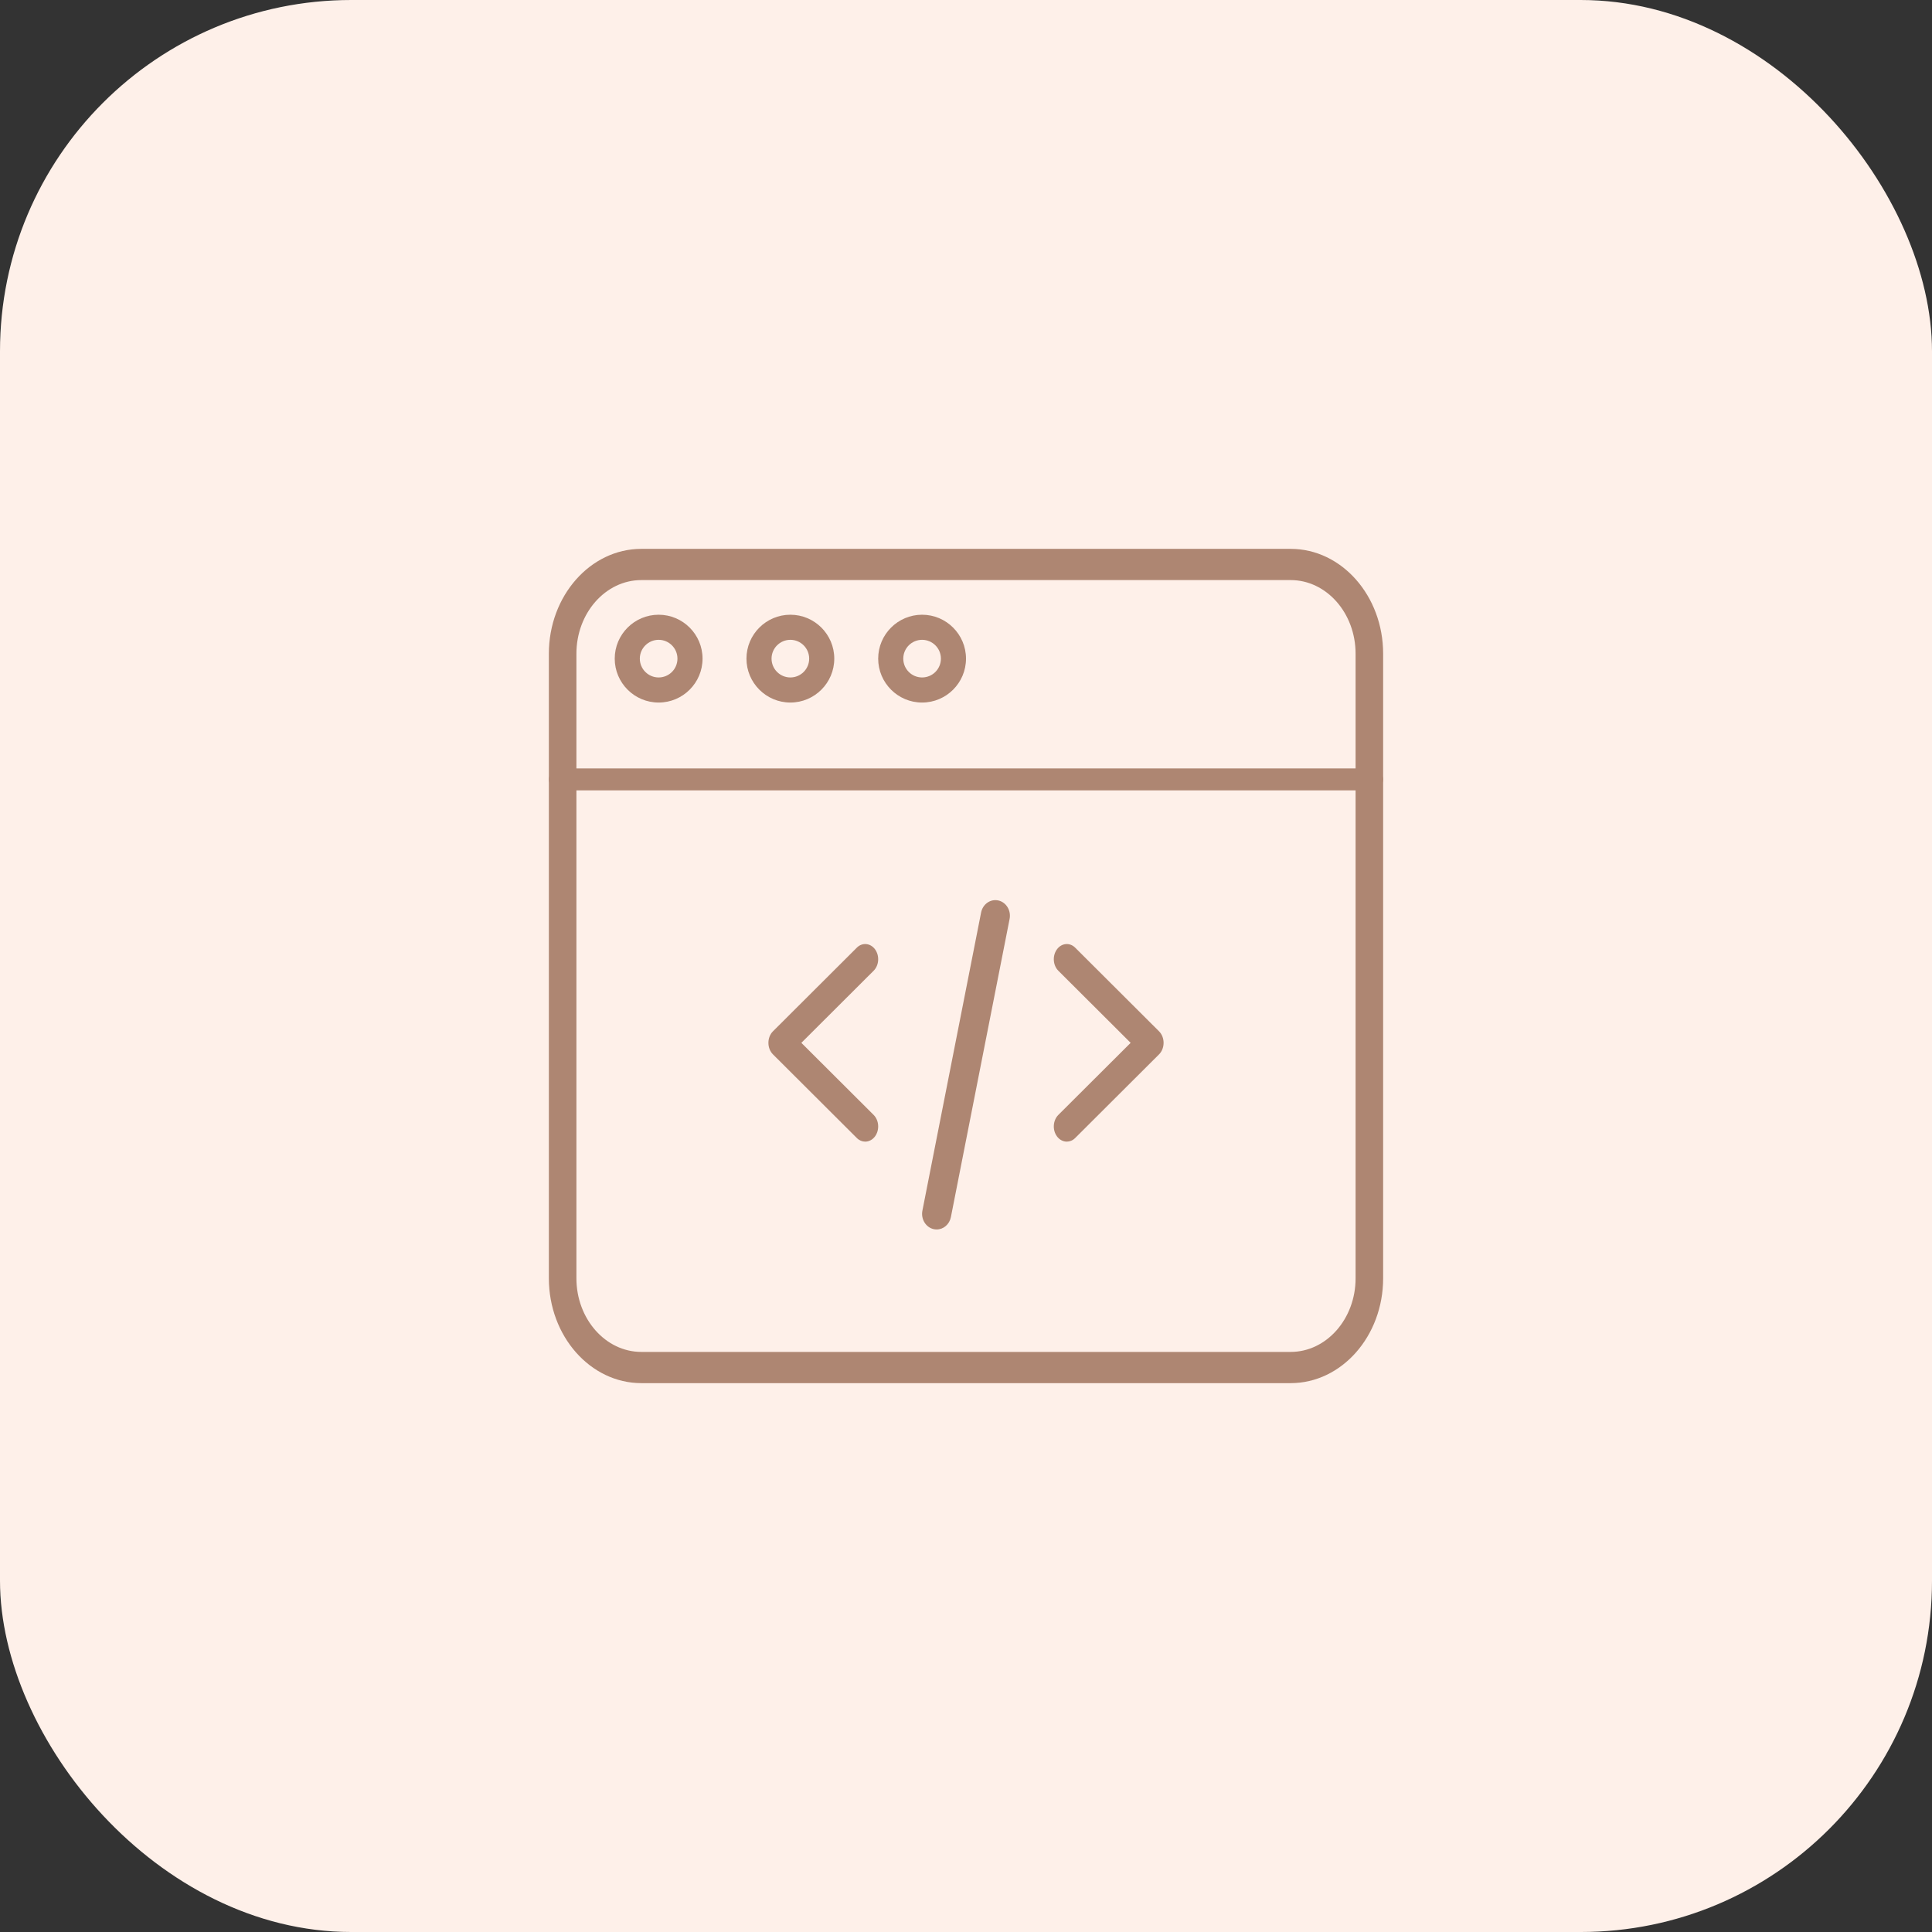 <?xml version="1.0" encoding="UTF-8"?>
<svg width="88px" height="88px" viewBox="0 0 88 88" version="1.1" xmlns="http://www.w3.org/2000/svg" xmlns:xlink="http://www.w3.org/1999/xlink">
    <rect x="0" y="0" width="88" height="88" fill="#333333" stroke="none"/>
    <!-- Generator: sketchtool 55.2 (78181) - https://sketchapp.com -->
    <title>1075CAF8-55F2-4205-BAF9-9CEF04A5A728</title>
    <desc>Created with sketchtool.</desc>
    <g id="Page-1" stroke="none" stroke-width="1" fill="none" fill-rule="evenodd">
        <g id="Desktop-HD" transform="translate(-160, -1496)">
            <g id="Que-hacemos" transform="translate(135, 1189)">
                <g id="Desarrollo" transform="translate(0, 270)">
                    <g id="icono_desarrollo" transform="translate(25, 37)">
                        <rect id="Rectangle" fill="#FEF0E9" x="0" y="0" width="88" height="88" rx="16"></rect>
                        <g id="web-programming" transform="translate(25, 25)" fill="#AE8672" fill-rule="nonzero">
                            <path d="M14.409,27 C14.274,27 14.138,26.946 14.027,26.835 L10.208,23.026 C10.076,22.895 10,22.703 10,22.5 C10,22.297 10.076,22.105 10.208,21.974 L14.027,18.165 C14.275,17.917 14.648,17.953 14.859,18.243 C15.07,18.534 15.041,18.97 14.792,19.217 L11.501,22.5 L14.792,25.782 C15.041,26.03 15.07,26.466 14.859,26.757 C14.742,26.917 14.576,27 14.409,27 Z" id="Path"></path>
                            <path d="M23.591,27 C23.424,27 23.258,26.917 23.141,26.757 C22.929,26.466 22.959,26.03 23.207,25.782 L26.499,22.5 L23.207,19.217 C22.959,18.97 22.929,18.534 23.141,18.243 C23.352,17.953 23.725,17.917 23.973,18.165 L27.792,21.974 C27.924,22.105 28,22.297 28,22.5 C28,22.703 27.924,22.895 27.792,23.026 L23.973,26.835 C23.862,26.946 23.726,27 23.591,27 L23.591,27 Z" id="Path"></path>
                            <path d="M17.664,31 C17.619,31 17.573,30.995 17.526,30.985 C17.168,30.904 16.939,30.527 17.014,30.144 L19.688,16.563 C19.764,16.18 20.115,15.935 20.474,16.015 C20.832,16.096 21.061,16.472 20.986,16.856 L18.312,30.437 C18.246,30.771 17.971,31 17.664,31 L17.664,31 Z" id="Path"></path>
                            <path d="M33.788,38 L4.212,38 C1.89,38 0,35.858 0,33.226 L0,4.774 C0,2.142 1.89,0 4.212,0 L33.788,0 C36.11,0 38,2.142 38,4.774 L38,33.226 C38,35.858 36.11,38 33.788,38 Z M4.212,1.422 C2.582,1.422 1.255,2.926 1.255,4.774 L1.255,33.226 C1.255,35.074 2.582,36.578 4.212,36.578 L33.788,36.578 C35.418,36.578 36.745,35.074 36.745,33.226 L36.745,4.774 C36.745,2.926 35.418,1.422 33.788,1.422 L4.212,1.422 Z" id="Shape"></path>
                            <path d="M37.373,11 L0.627,11 C0.281,11 0,10.776 0,10.5 C0,10.224 0.281,10 0.627,10 L37.373,10 C37.719,10 38,10.224 38,10.5 C38,10.776 37.719,11 37.373,11 Z" id="Path"></path>
                            <path d="M11,7 C9.898,7 9,6.102 9,5 C9,3.897 9.898,3 11,3 C12.103,3 13,3.897 13,5 C13,6.102 12.103,7 11,7 Z M11,4.143 C10.528,4.143 10.143,4.527 10.143,5 C10.143,5.473 10.528,5.857 11,5.857 C11.473,5.857 11.857,5.473 11.857,5 C11.857,4.527 11.473,4.143 11,4.143 Z" id="Shape"></path>
                            <path d="M5,7 C3.897,7 3,6.103 3,5 C3,3.897 3.897,3 5,3 C6.103,3 7,3.897 7,5 C7,6.103 6.103,7 5,7 Z M5,4.143 C4.528,4.143 4.143,4.528 4.143,5 C4.143,5.473 4.528,5.857 5,5.857 C5.473,5.857 5.857,5.473 5.857,5 C5.857,4.528 5.473,4.143 5,4.143 Z" id="Shape"></path>
                            <path d="M17,7 C15.897,7 15,6.103 15,5 C15,3.897 15.897,3 17,3 C18.103,3 19,3.897 19,5 C19,6.103 18.103,7 17,7 Z M17,4.143 C16.527,4.143 16.143,4.527 16.143,5 C16.143,5.473 16.527,5.857 17,5.857 C17.473,5.857 17.857,5.473 17.857,5 C17.857,4.527 17.473,4.143 17,4.143 Z" id="Shape"></path>
                        </g>
                    </g>
                </g>
            </g>
        </g>
    </g>
</svg>